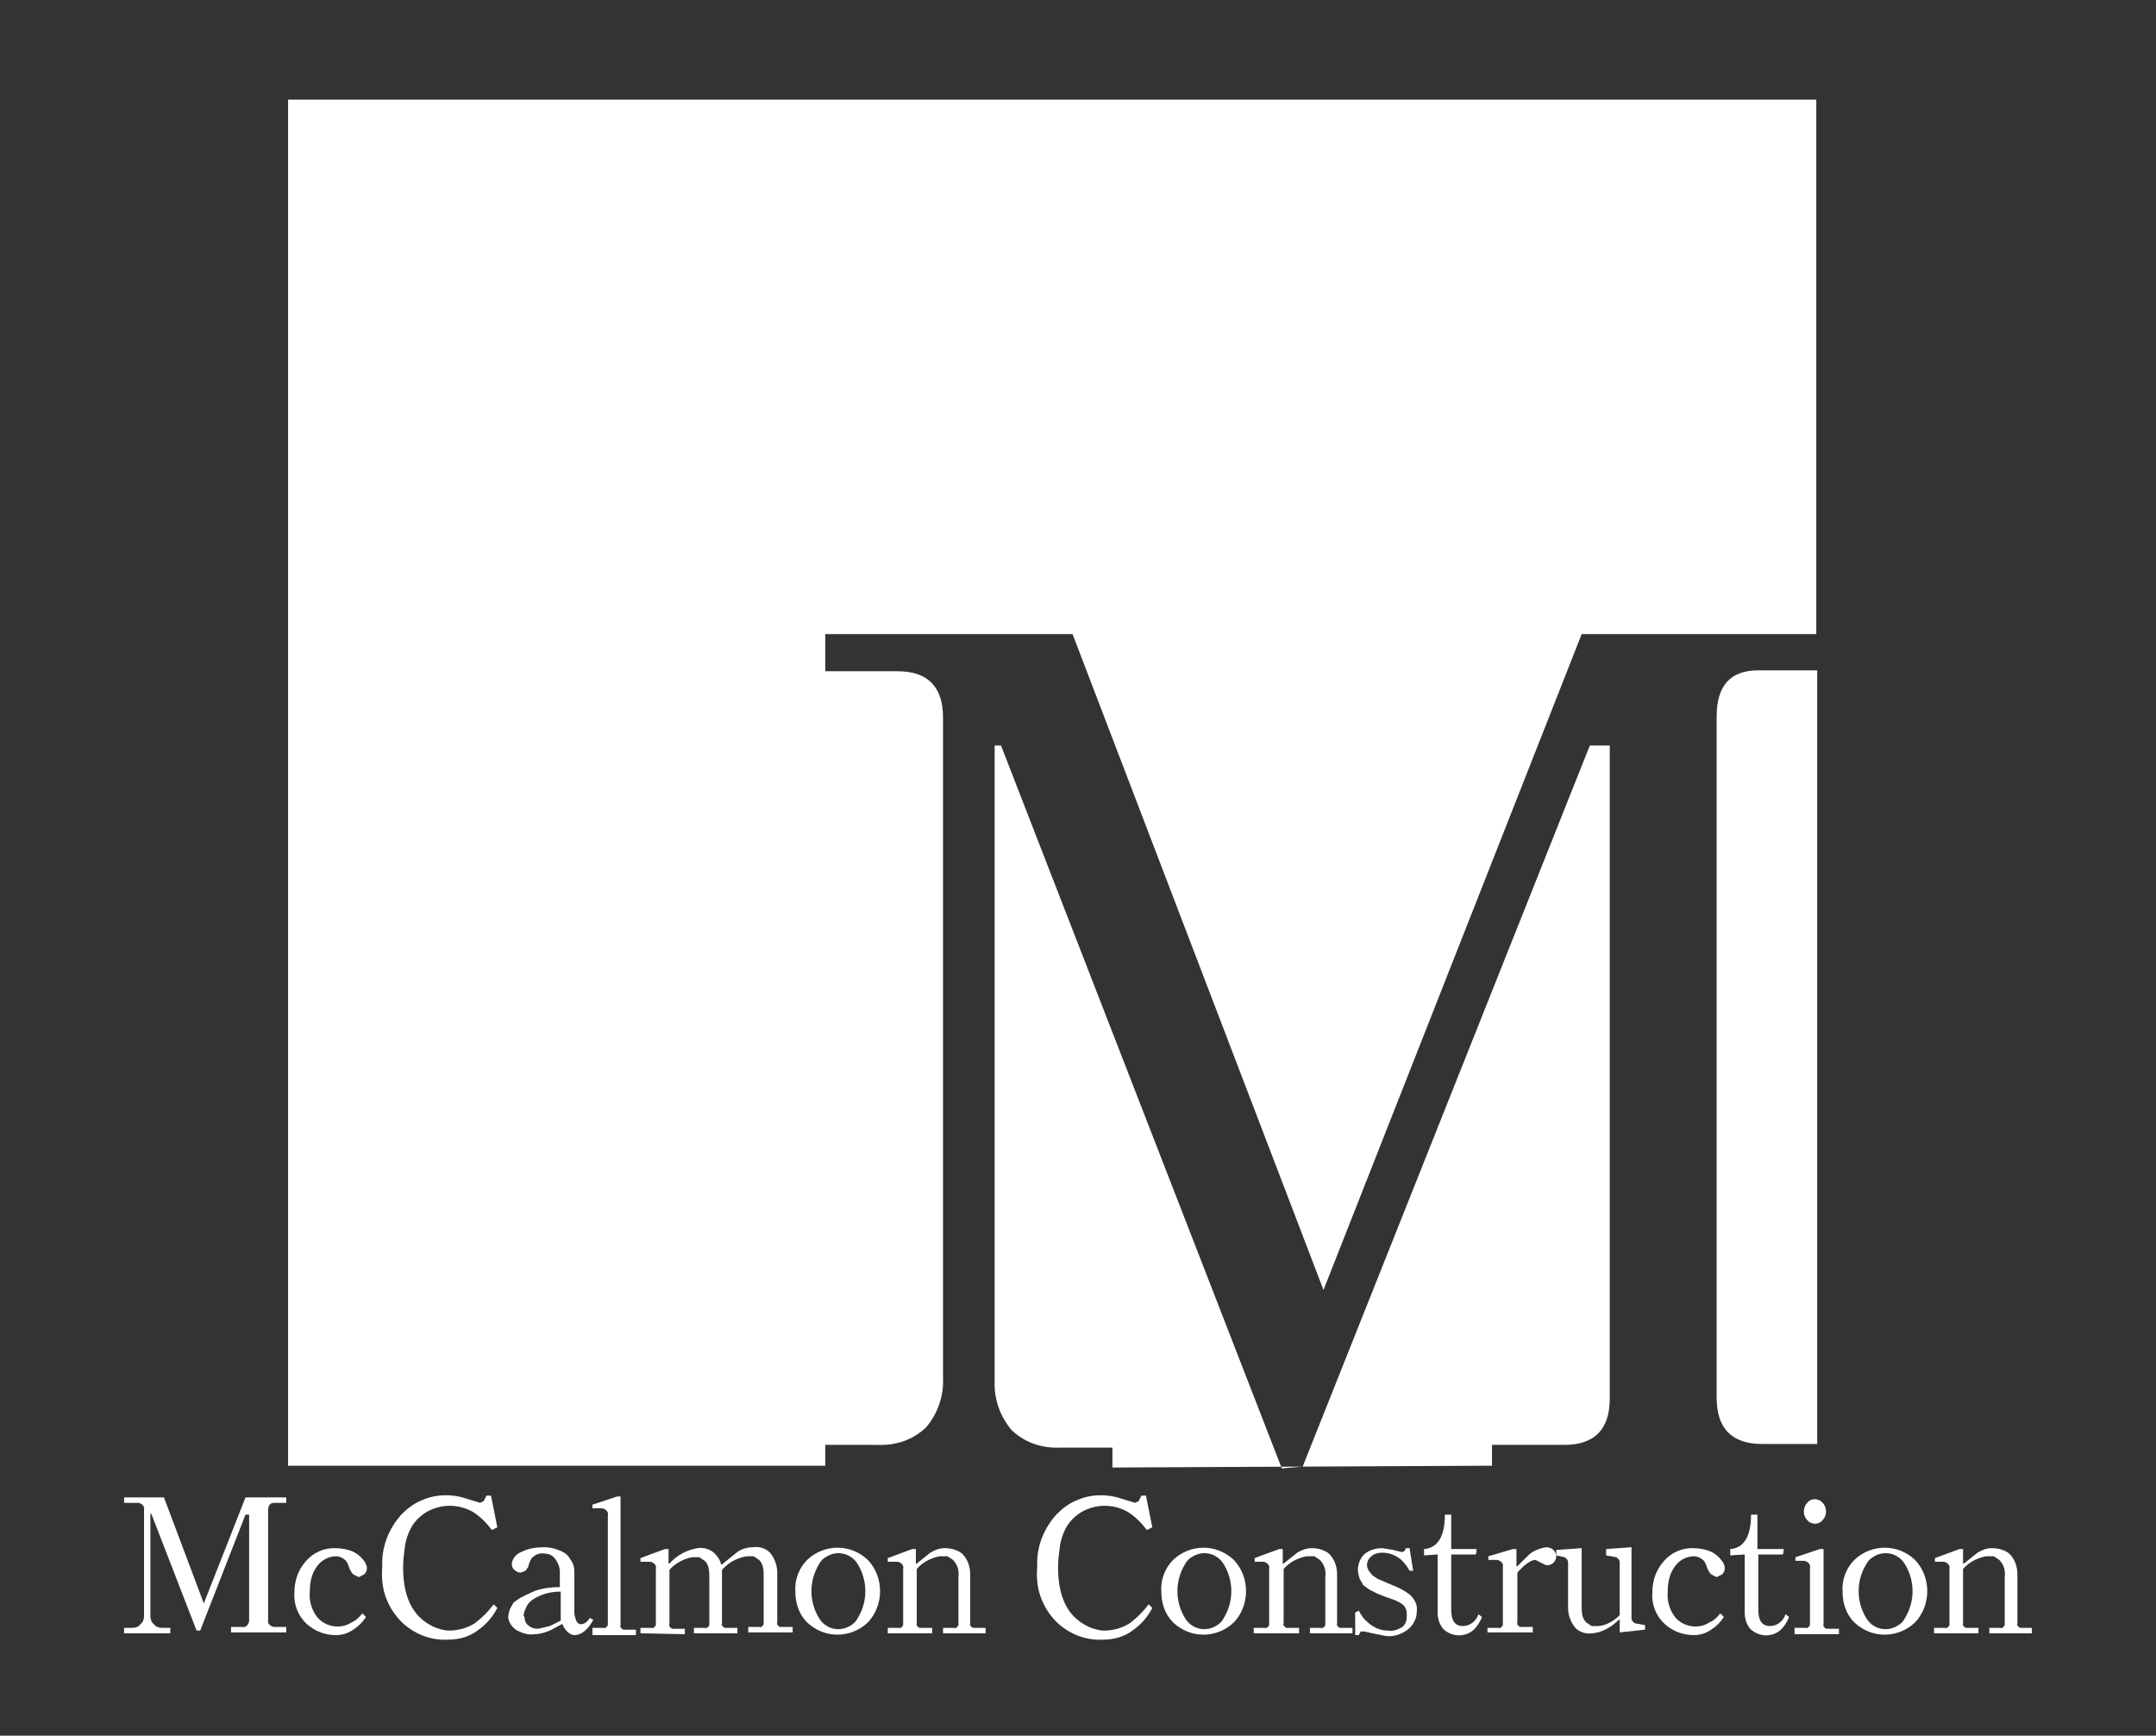 <?xml version="1.0" encoding="utf-8"?>
<!-- Generator: Adobe Illustrator 24.3.0, SVG Export Plug-In . SVG Version: 6.00 Build 0)  -->
<svg version="1.1" id="Layer_1" xmlns="http://www.w3.org/2000/svg" xmlns:xlink="http://www.w3.org/1999/xlink" x="0px" y="0px"
	 viewBox="0 0 238 191.6" style="enable-background:new 0 0 238 191.6;" xml:space="preserve">
<rect x="0" y="0" width="238" height="191.6" fill="#333333" stroke="none"/>
<style type="text/css">
	.st0{fill:#FFFFFF;}
</style>
<path class="st0" d="M91.1,159.5h5.7c2,0.1,3.9-0.5,5.4-1.9c1.3-1.5,2-3.5,1.9-5.5V79.2c0-3.4-1.7-5.1-5-5.1h-8V70h27.3l27.7,72.4
	L174.6,70h25.9V11H31.8v150.8h59.3V159.5z"/>
<path class="st0" d="M194.1,74c-3.1,0-4.6,1.7-4.6,5.1v75.2c0,3.4,1.7,5.1,5,5.1h6.1V74H194.1z"/>
<path class="st0" d="M164.7,161.8v-2.3h8c3.3,0,5-1.7,5-5.1V82.3h-2.2l-31.7,79.6l-2.3,0.2l-31-79.8h-0.7v70.1c-0.1,2,0.6,4,1.9,5.5
	c1.5,1.4,3.4,2,5.4,1.9h5.7v2.2L164.7,161.8z"/>
<path class="st0" d="M13.7,180.3v-0.6h0.9c0.3,0,0.7-0.1,0.9-0.4c0.3-0.2,0.4-0.6,0.4-0.9v-11.7c0.1-0.4-0.2-0.7-0.6-0.8
	c0,0,0,0,0,0h-1.6v-0.6h4.4l4.4,11.7l4.6-11.7h4.5v0.6h-1.3c-0.5,0-0.7,0.3-0.7,0.8v12.1c-0.1,0.4,0.2,0.7,0.6,0.8c0,0,0,0,0,0h1.4
	v0.6h-6.1v-0.6h1.2c0.4,0.1,0.7-0.2,0.8-0.6c0-0.1,0-0.1,0-0.2v-11.6h-0.4l-5,12.8h-0.4l-5-12.9h-0.1v11.3c0,0.3,0.1,0.7,0.4,0.9
	c0.2,0.3,0.6,0.4,0.9,0.4h0.9v0.6H13.7z"/>
<path class="st0" d="M32.5,175.8c0-1.3,0.4-2.5,1.3-3.5c0.8-0.9,1.9-1.4,3.1-1.4c0.7,0,1.4,0.1,2.1,0.4c0.4,0.2,0.8,0.5,1.1,0.9
	c0.2,0.2,0.4,0.6,0.4,0.9c0,0.3-0.1,0.5-0.3,0.7l-0.6,0.3l-0.6-0.3c-0.2-0.2-0.3-0.4-0.4-0.6c-0.1-0.3-0.2-0.6-0.4-0.9
	c-0.3-0.3-0.7-0.5-1.1-0.5c-0.8,0-1.6,0.4-2.1,1.1c-0.6,0.8-0.8,1.8-0.8,2.8c-0.1,1,0.2,2,0.8,2.8c0.9,1.1,2.6,1.4,3.8,0.6
	c0.5-0.2,0.9-0.6,1.2-1l0.4,0.4c-0.4,0.6-0.8,1-1.4,1.4c-0.6,0.4-1.2,0.6-1.9,0.6c-1.2,0-2.3-0.4-3.2-1.2
	C32.9,178.4,32.4,177.1,32.5,175.8z"/>
<path class="st0" d="M42.2,172.9c-0.1-2.1,0.7-4.2,2.2-5.8c0.6-0.6,1.4-1.2,2.2-1.5c1.6-0.7,3.4-0.7,5.1-0.1l1.3,0.4l0.4-0.2
	c0.1-0.2,0.2-0.4,0.3-0.6h0.5l0.7,3.5l-0.6,0.3c-0.6-0.8-1.3-1.5-2.1-2c-1.6-0.9-3.5-0.9-5.1,0c-0.8,0.5-1.4,1.1-1.8,1.9
	c-0.3,0.6-0.5,1.2-0.6,1.9c-0.1,0.8-0.2,1.5-0.2,2.3c0,2.5,0.6,4.3,1.8,5.5c0.5,0.5,1,0.8,1.6,1.1c0.5,0.2,1.1,0.4,1.7,0.4
	c1,0,2-0.3,2.8-0.8c0.8-0.6,1.5-1.3,2.1-2.1l0.4,0.4c-0.5,1-1.3,1.9-2.2,2.5c-0.9,0.7-2.1,1-3.2,1c-1.8,0.1-3.5-0.5-4.9-1.7
	c-0.8-0.7-1.5-1.7-1.9-2.7C42.2,175.4,42.1,174.2,42.2,172.9z"/>
<path class="st0" d="M56.1,178.6c0-0.3,0.1-0.7,0.2-1l0.4-0.7l0.7-0.5l0.8-0.4l0.9-0.4c0.9-0.3,1.8-0.4,2.7-0.4v-1.7
	c0-0.5-0.2-1-0.5-1.4c-0.3-0.4-0.7-0.6-1.2-0.6c-0.5-0.1-1,0.1-1.4,0.5c-0.2,0.3-0.3,0.6-0.4,1l-0.3,0.4l-0.5,0.2
	c-0.3,0-0.5-0.1-0.7-0.3c-0.2-0.1-0.3-0.4-0.3-0.6c0-0.6,0.5-1.2,1.1-1.4c0.8-0.4,1.6-0.5,2.5-0.5c0.7,0,1.4,0.2,2,0.5
	c0.4,0.2,0.7,0.5,0.9,0.9c0.3,0.4,0.4,0.8,0.4,1.3v4.5c0,0.3,0.1,0.6,0.2,0.9c0.1,0.2,0.3,0.4,0.5,0.4c0.4,0,0.8-0.3,1-0.7l0.4,0.2
	c-0.6,1.1-1.3,1.7-2.1,1.7c-0.3,0-0.6-0.2-0.8-0.4c-0.2-0.2-0.4-0.5-0.5-0.8H62l-1.3,0.7c-0.5,0.2-1.1,0.4-1.7,0.4
	c-0.7,0.1-1.3-0.1-1.9-0.4C56.6,179.7,56.2,179.2,56.1,178.6z M57.9,178.5c0,0.3,0.1,0.7,0.4,0.9c0.3,0.3,0.7,0.4,1.1,0.4l1.3-0.3
	l1.2-0.6v-3.2c-1,0-1.9,0.2-2.8,0.7c-0.4,0.2-0.7,0.5-0.9,0.8c-0.2,0.4-0.4,0.8-0.4,1.2L57.9,178.5z"/>
<path class="st0" d="M65.4,180.3v-0.6h1.2c0.2,0.1,0.4-0.1,0.5-0.3c0-0.1,0-0.2,0-0.2v-11.9c0.1-0.4-0.2-0.7-0.6-0.8c0,0,0,0,0,0
	h-1.1v-0.4l2.7-0.9h0.4v14.2c-0.1,0.2,0.1,0.4,0.3,0.5c0,0,0,0,0,0h1.4v0.6h-4.8V180.3z"/>
<path class="st0" d="M70.7,180.3v-0.6h1.2c0.2,0.1,0.4-0.1,0.5-0.3c0-0.1,0-0.2,0-0.2v-6c0.1-0.4-0.2-0.7-0.6-0.8c0,0,0,0,0,0h-1.1
	V172l2.7-1h0.4v1.6h0.1c0.8-0.9,1.9-1.5,3.1-1.7c0.7-0.1,1.4,0.1,1.9,0.6c0.3,0.3,0.6,0.7,0.7,1.2h0.1l1.6-1.3
	c0.5-0.4,1.2-0.6,1.8-0.6c0.7-0.1,1.4,0.1,1.9,0.6c0.5,0.6,0.8,1.4,0.8,2.2v5.5c-0.1,0.2,0.1,0.4,0.3,0.5c0,0,0,0,0,0h1.4v0.6h-4.9
	v-0.6h1.2c0.2,0.1,0.4-0.1,0.5-0.3c0-0.1,0-0.2,0-0.2V174c0-0.4,0-0.7-0.1-1.1c-0.1-0.3-0.2-0.5-0.4-0.7l-0.6-0.4h-0.8
	c-1.1,0.2-2,0.7-2.7,1.5c0,0.1,0,0.3,0,0.4v5.5c-0.1,0.2,0.1,0.4,0.3,0.5c0,0,0,0,0,0h1.4v0.6h-4.8v-0.6h1.2
	c0.2,0.1,0.4-0.1,0.5-0.3c0-0.1,0-0.2,0-0.2v-5.1c0-0.4,0-0.7-0.1-1.1c-0.1-0.3-0.2-0.5-0.4-0.7l-0.6-0.4h-0.8
	c-1,0.2-1.9,0.7-2.5,1.4v6c-0.1,0.2,0.1,0.4,0.3,0.5c0,0,0,0,0,0h1.4v0.6L70.7,180.3L70.7,180.3z"/>
<path class="st0" d="M87.8,175.7c-0.1-1.3,0.4-2.6,1.3-3.5c1.9-1.8,4.8-1.8,6.7,0c1.8,1.9,1.8,5,0,6.9c-1.9,1.8-4.8,1.8-6.7,0
	C88.2,178.2,87.8,177,87.8,175.7z M90.4,172.7c-1.1,1.8-1.1,4.1,0,5.9c0.7,1.2,2.2,1.6,3.4,0.9c0.4-0.2,0.7-0.5,0.9-0.9
	c1.1-1.8,1.1-4.1,0-5.9c-0.7-1.2-2.2-1.6-3.4-0.9C90.9,172,90.6,172.3,90.4,172.7z"/>
<path class="st0" d="M98,180.3v-0.6h1.2c0.2,0.1,0.4-0.1,0.5-0.3c0-0.1,0-0.2,0-0.2v-6c0.1-0.4-0.2-0.7-0.6-0.8c0,0,0,0,0,0H98V172
	l2.7-1h0.4v1.6h0.1l1.5-1.2c0.5-0.3,1-0.5,1.6-0.5c0.7,0,1.4,0.2,1.9,0.6c0.6,0.6,0.9,1.4,0.9,2.3v5.4c-0.1,0.2,0.1,0.4,0.3,0.5
	c0,0,0,0,0,0h1.4v0.6h-4.7v-0.6h1.2c0.2,0.1,0.4-0.1,0.5-0.3c0-0.1,0-0.2,0-0.2v-5.1c0.1-0.7-0.1-1.4-0.6-1.9l-0.6-0.4h-0.9
	c-1,0.2-1.9,0.7-2.5,1.4v6c-0.1,0.2,0.1,0.4,0.3,0.5c0,0,0,0,0,0h1.4v0.6L98,180.3L98,180.3z"/>
<path class="st0" d="M114.5,172.9c-0.1-2.1,0.7-4.2,2.2-5.8c0.6-0.6,1.4-1.2,2.2-1.5c1.6-0.7,3.4-0.7,5.1-0.1l1.3,0.4l0.4-0.2
	c0.1-0.2,0.2-0.4,0.3-0.6h0.5l0.7,3.5l-0.6,0.3c-0.6-0.8-1.3-1.5-2.1-2c-1.6-0.9-3.5-0.9-5.1,0c-0.8,0.5-1.4,1.1-1.8,1.9
	c-0.3,0.6-0.5,1.2-0.6,1.9c-0.1,0.8-0.2,1.5-0.2,2.3c0,2.5,0.6,4.3,1.8,5.5c0.5,0.5,1,0.8,1.6,1.1c0.5,0.2,1.1,0.4,1.7,0.4
	c1,0,2-0.3,2.8-0.8c0.8-0.6,1.5-1.3,2.1-2.1l0.4,0.4c-0.5,1-1.3,1.9-2.2,2.5c-0.9,0.7-2.1,1-3.2,1c-1.8,0.1-3.5-0.5-4.9-1.7
	c-0.8-0.7-1.5-1.7-1.9-2.7C114.5,175.4,114.4,174.2,114.5,172.9z"/>
<path class="st0" d="M128.2,175.7c-0.1-1.3,0.4-2.6,1.3-3.5c1.9-1.8,4.8-1.8,6.7,0c1.8,1.9,1.8,5,0,6.9c-1.9,1.8-4.8,1.8-6.7,0
	C128.6,178.2,128.2,177,128.2,175.7z M130.8,172.7c-1.1,1.8-1.1,4.1,0,5.9c0.7,1.2,2.2,1.6,3.4,0.9c0.4-0.2,0.7-0.5,0.9-0.9
	c1.1-1.8,1.1-4.1,0-5.9c-0.7-1.2-2.2-1.6-3.4-0.9C131.3,172,131,172.3,130.8,172.7z"/>
<path class="st0" d="M138.4,180.3v-0.6h1.2c0.2,0.1,0.4-0.1,0.5-0.3c0-0.1,0-0.2,0-0.2v-6c0.1-0.4-0.2-0.7-0.6-0.8c0,0,0,0,0,0h-1
	V172l2.7-1h0.4v1.6h0.1l1.5-1.2c0.5-0.3,1-0.5,1.6-0.5c0.7,0,1.4,0.2,1.9,0.6c0.6,0.6,0.9,1.4,0.9,2.3v5.4c-0.1,0.2,0.1,0.4,0.3,0.5
	c0,0,0,0,0,0h1.4v0.6h-4.7v-0.6h1.2c0.2,0.1,0.4-0.1,0.5-0.3c0-0.1,0-0.2,0-0.2v-5.1c0.1-0.7-0.1-1.4-0.6-1.9l-0.6-0.4h-0.9
	c-1,0.2-1.9,0.7-2.5,1.4v6c-0.1,0.2,0.1,0.4,0.3,0.5c0,0,0,0,0,0h1.4v0.6L138.4,180.3L138.4,180.3z"/>
<path class="st0" d="M149.6,178l0.4-0.2c0.2,0.4,0.5,0.9,0.9,1.2c0.6,0.6,1.4,1,2.3,1c0.6,0.1,1.1-0.1,1.6-0.4
	c0.4-0.3,0.5-0.8,0.5-1.3c0-0.5-0.1-0.9-0.5-1.2c-0.5-0.4-1.2-0.6-1.8-0.8l-1-0.4l-0.8-0.4l-0.7-0.5l-0.4-0.7
	c-0.1-0.3-0.2-0.7-0.2-1c0-0.7,0.3-1.4,0.8-1.8c0.5-0.4,1.2-0.6,1.9-0.6l1.2,0.2l0.8,0.2c0.3,0.1,0.5-0.1,0.6-0.4c0,0,0,0,0,0h0.4
	l0.4,2.5h-0.4c-0.2-0.4-0.5-0.8-0.9-1.2c-0.6-0.5-1.3-0.8-2.1-0.8c-0.4,0-0.9,0.1-1.2,0.4c-0.3,0.2-0.5,0.6-0.5,1
	c0,0.2,0.1,0.4,0.2,0.6l0.4,0.5l0.6,0.4l0.7,0.3l0.7,0.3c0.8,0.3,1.6,0.7,2.2,1.2c0.5,0.5,0.8,1.1,0.7,1.8c0,0.8-0.4,1.5-1,2
	c-0.7,0.5-1.5,0.8-2.4,0.7l-1.5-0.3l-0.9-0.2h-0.4l-0.2,0.4h-0.4L149.6,178z"/>
<path class="st0" d="M157.2,171.7V171c1.5-0.1,2.3-1.4,2.3-3.8h0.7v3.8h2.8c0,0.2,0,0.4-0.1,0.6h-2.7v6.1c0,1.2,0.4,1.8,1.3,1.8
	c0.8,0,1.5-0.6,1.7-1.3l0.4,0.3c-0.2,0.5-0.5,1-0.9,1.4c-1,0.9-2.5,0.8-3.4-0.1c-0.4-0.5-0.6-1.1-0.6-1.8v-6.4L157.2,171.7z"/>
<path class="st0" d="M164.2,180.3v-0.6h1.2c0.2,0.1,0.4-0.1,0.5-0.3c0-0.1,0-0.2,0-0.2V173c0.1-0.4-0.2-0.7-0.6-0.8c0,0,0,0,0,0h-1
	v-0.4l2.7-0.8h0.4v1.9h0.1l1.2-1.2c0.5-0.5,1.3-0.8,2-0.9c0.6,0,1,0.4,1.1,0.9c0,0.3-0.1,0.6-0.3,0.8c-0.2,0.2-0.5,0.3-0.8,0.3
	l-0.6-0.3l-0.6-0.3c-0.5,0-1.2,0.5-2,1.4v5.5c-0.1,0.2,0.1,0.4,0.3,0.5c0,0,0,0,0,0h1.4v0.6h-5L164.2,180.3z"/>
<path class="st0" d="M171.8,171.7v-0.6l2.8-0.2v6.4c0,0.4,0,0.7,0.1,1.1c0.1,0.3,0.2,0.5,0.4,0.7l0.6,0.4h0.8
	c0.9-0.1,1.7-0.6,2.3-1.2v-5.8c0-0.3-0.2-0.5-0.4-0.6l-1.1-0.2V171l2.8-0.2v7.8c0,0.3,0.2,0.5,0.4,0.6l1.1,0.2v0.5l-2.8,0.3v-1.4
	h-0.1c-0.8,0.8-1.8,1.4-2.9,1.5c-0.7,0.1-1.4-0.1-1.9-0.6c-0.5-0.6-0.8-1.4-0.8-2.2v-5c0-0.3-0.2-0.5-0.4-0.6L171.8,171.7z"/>
<path class="st0" d="M182.4,175.8c0-1.3,0.4-2.5,1.3-3.5c0.8-0.9,1.9-1.4,3.1-1.4c0.7,0,1.4,0.1,2.1,0.4c0.4,0.2,0.8,0.5,1.1,0.9
	c0.2,0.2,0.4,0.6,0.4,0.9c0,0.3-0.1,0.5-0.3,0.7l-0.6,0.3l-0.6-0.3c-0.2-0.2-0.3-0.4-0.4-0.6c-0.1-0.3-0.2-0.6-0.4-0.9
	c-0.3-0.3-0.7-0.5-1.1-0.5c-0.8,0-1.6,0.4-2.1,1.1c-0.6,0.8-0.8,1.8-0.8,2.8c-0.1,1,0.2,2,0.8,2.8c0.9,1.1,2.6,1.4,3.8,0.6
	c0.5-0.2,0.9-0.6,1.2-1l0.4,0.4c-0.4,0.6-0.8,1-1.4,1.4c-0.6,0.4-1.2,0.6-1.9,0.6c-1.2,0-2.3-0.4-3.2-1.2
	C182.8,178.4,182.3,177.1,182.4,175.8z"/>
<path class="st0" d="M191,171.7V171c1.5-0.1,2.3-1.4,2.3-3.8h0.7v3.8h2.9c0,0.2,0,0.4-0.1,0.6h-2.7v6.1c0,1.2,0.4,1.8,1.3,1.8
	c0.8,0,1.5-0.6,1.7-1.3l0.4,0.3c-0.2,0.5-0.5,1-0.9,1.4c-1,0.9-2.5,0.8-3.4-0.1c-0.4-0.5-0.6-1.1-0.6-1.8v-6.4L191,171.7z"/>
<path class="st0" d="M198.1,180.3v-0.6h1.2c0.2,0.1,0.4-0.1,0.5-0.3c0-0.1,0-0.2,0-0.2v-6.1c0.1-0.4-0.2-0.7-0.6-0.8c0,0,0,0,0,0h-1
	v-0.4l2.7-0.9h0.4v8.3c-0.1,0.2,0.1,0.4,0.3,0.5c0,0,0,0,0,0h1.4v0.6h-4.9V180.3z M199.5,167.8c-0.5-0.5-0.5-1.4,0-1.9
	c0.4-0.5,1-0.5,1.5-0.2l0.2,0.2c0.5,0.5,0.5,1.4,0,1.9c-0.4,0.5-1,0.5-1.5,0.2L199.5,167.8z"/>
<path class="st0" d="M203.4,175.7c-0.1-1.3,0.4-2.6,1.3-3.5c1.9-1.8,4.8-1.8,6.7,0c1.8,1.9,1.8,5,0,6.9c-1.9,1.8-4.8,1.8-6.7,0
	C203.8,178.2,203.4,177,203.4,175.7z M206,172.7c-1.1,1.8-1.1,4.1,0,5.9c0.7,1.2,2.2,1.6,3.4,0.9c0.4-0.2,0.7-0.5,0.9-0.9
	c1.1-1.8,1.1-4.1,0-5.9c-0.7-1.2-2.2-1.6-3.4-0.9C206.5,172,206.2,172.3,206,172.7z"/>
<path class="st0" d="M213.5,180.3v-0.6h1.2c0.2,0.1,0.4-0.1,0.5-0.3c0-0.1,0-0.2,0-0.2v-6c0.1-0.4-0.2-0.7-0.6-0.8c0,0,0,0,0,0h-1
	V172l2.7-1h0.4v1.6h0.1l1.5-1.2c0.5-0.3,1-0.5,1.6-0.5c0.7,0,1.4,0.2,1.9,0.6c0.6,0.6,0.9,1.4,0.9,2.3v5.4c-0.1,0.2,0.1,0.4,0.3,0.5
	c0,0,0,0,0,0h1.3v0.6h-4.7v-0.6h1.2c0.2,0.1,0.4-0.1,0.5-0.3c0-0.1,0-0.2,0-0.2v-5.1c0.1-0.7-0.1-1.4-0.6-1.9l-0.6-0.4h-0.9
	c-1,0.2-1.9,0.7-2.5,1.4v6c-0.1,0.2,0.1,0.4,0.3,0.5c0,0,0,0,0,0h1.4v0.6L213.5,180.3L213.5,180.3z"/>
</svg>
